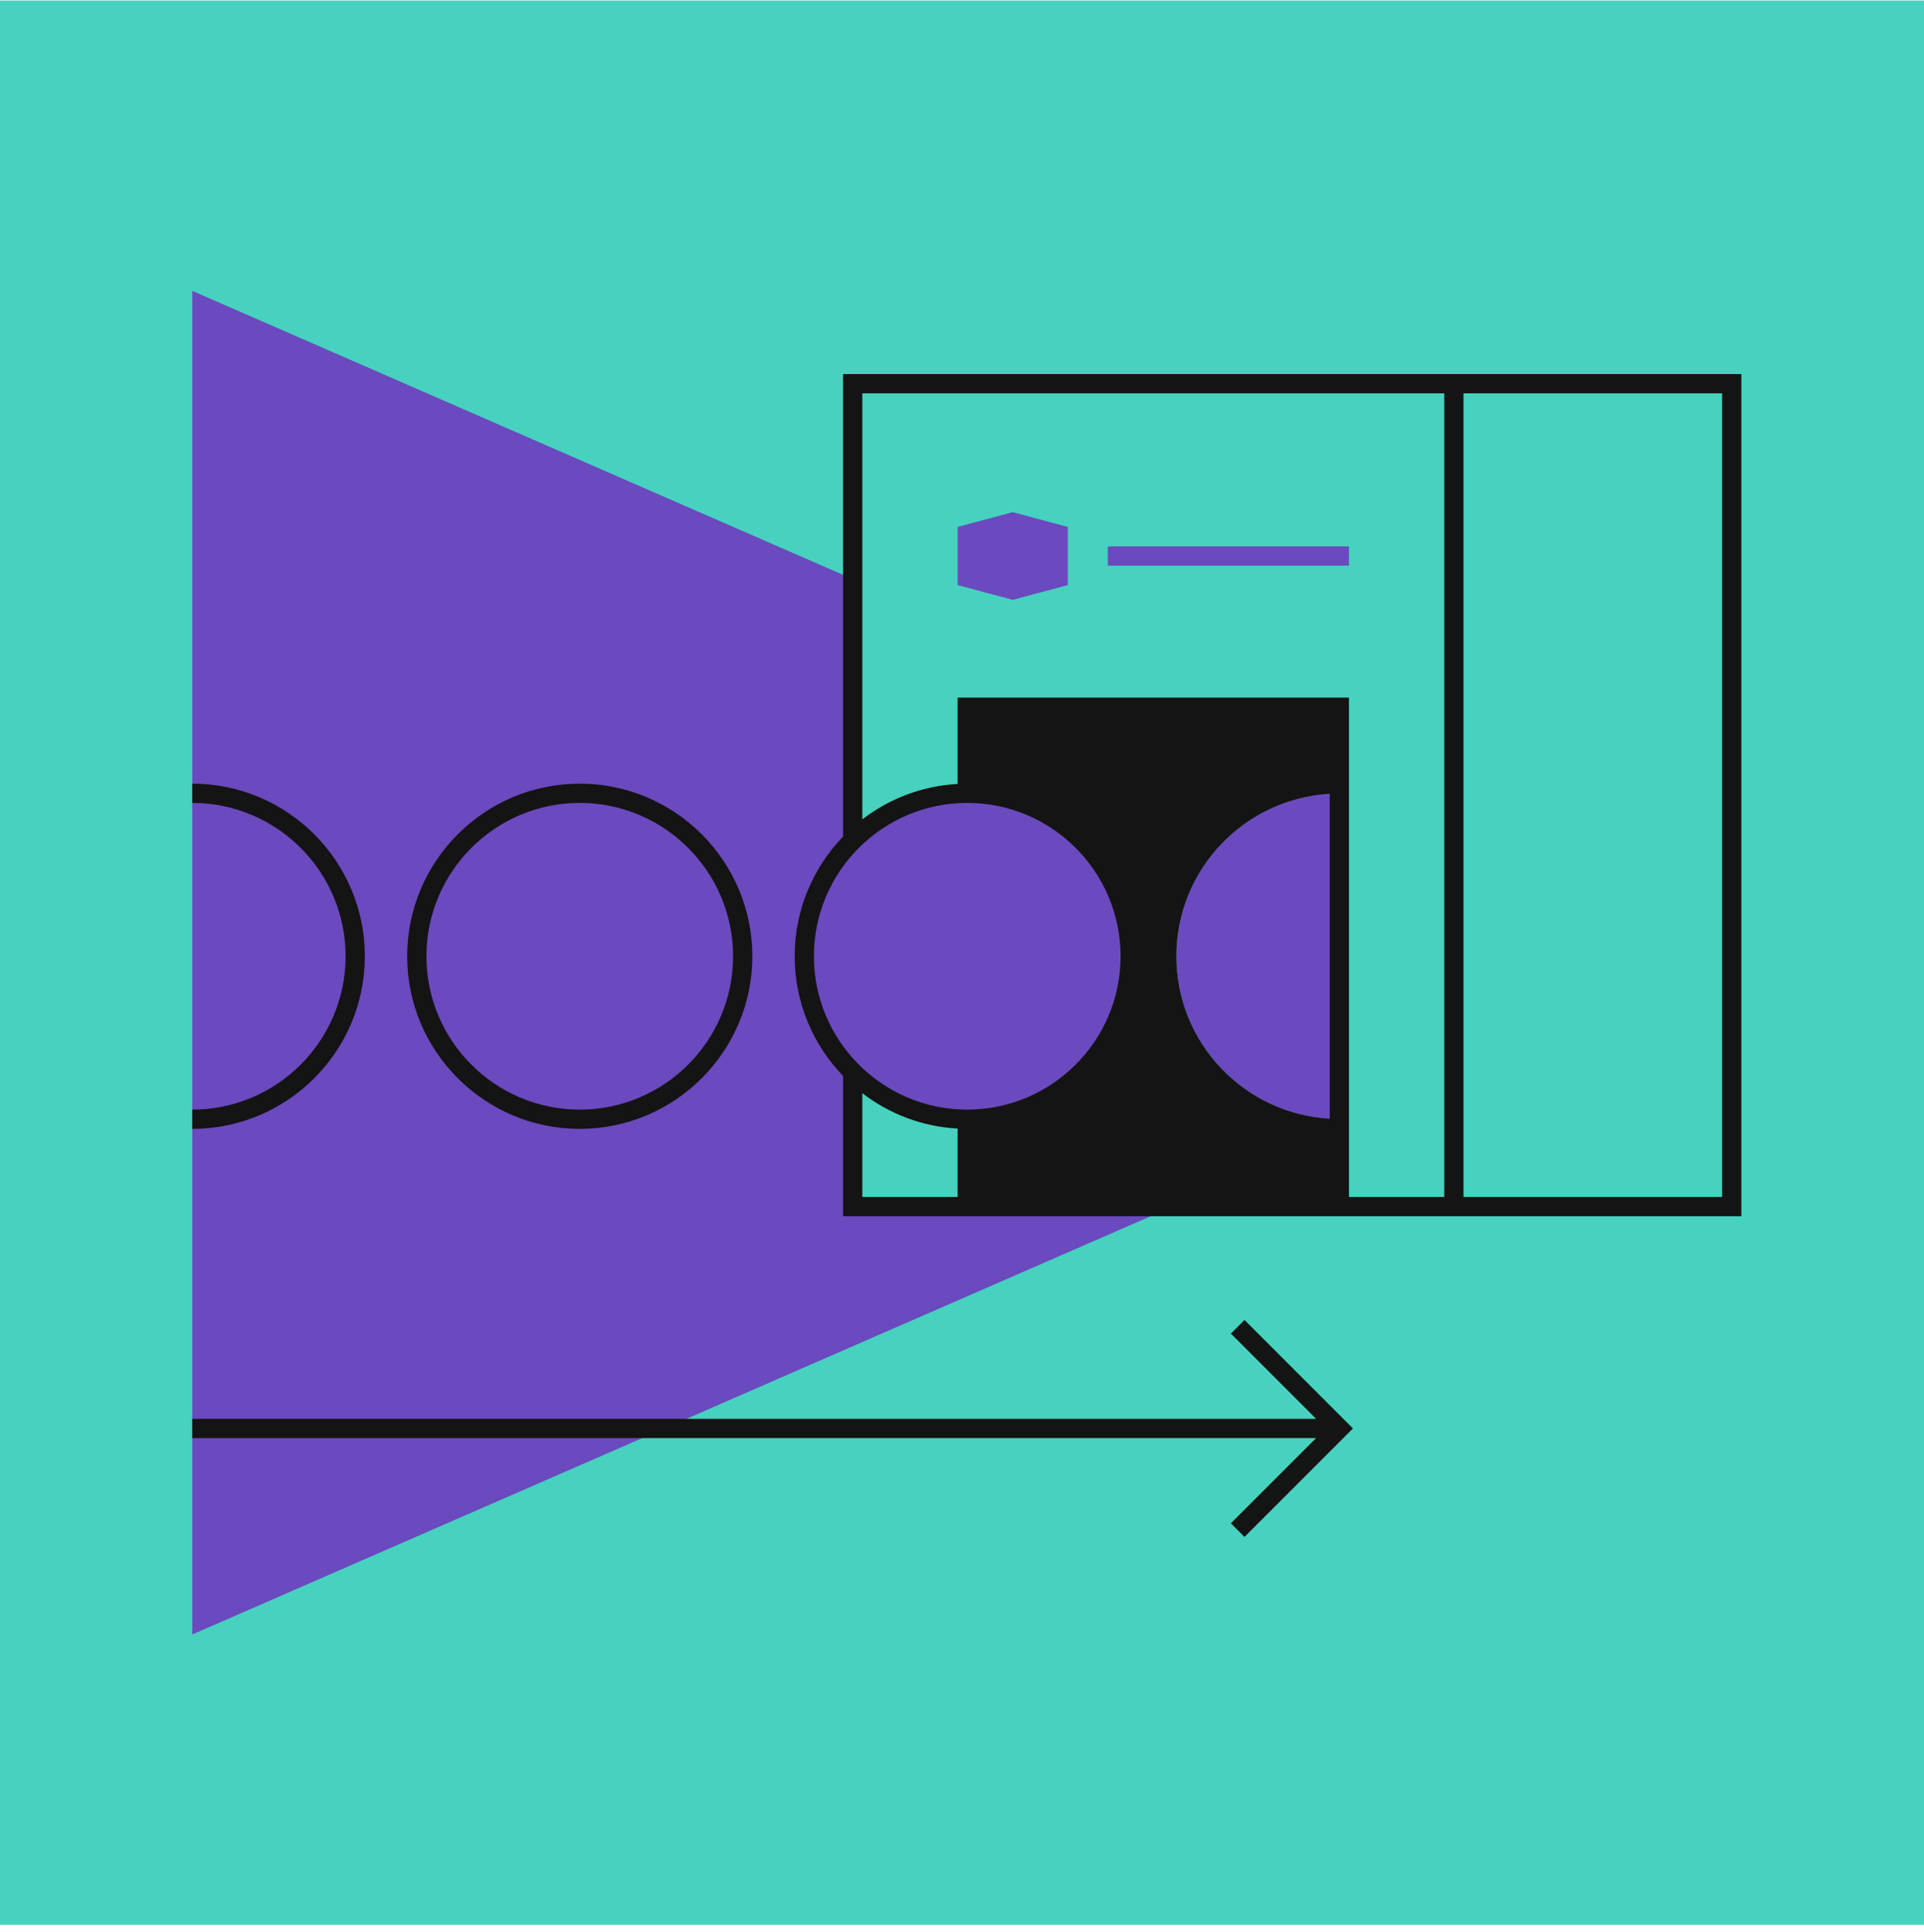 <?xml version="1.0" encoding="UTF-8"?>
<svg width="250px" height="251px" viewBox="0 0 250 251" version="1.1" xmlns="http://www.w3.org/2000/svg" xmlns:xlink="http://www.w3.org/1999/xlink">
    <title>send</title>
    <g id="Desktop" stroke="none" stroke-width="1" fill="none" fill-rule="evenodd">
        <g id="Small-SME-Desktop@1536" transform="translate(-990, -4379)">
            <g id="send" transform="translate(990, 4379.067)">
                <polygon id="Fill-1" fill="#46D2BE" points="0 250 250 250 250 0 0 0"></polygon>
                <g id="Group-5" transform="translate(24.982, 37.721)">
                    <path d="M118.966,35.697 L150.298,35.697 L150.298,33.197 L118.966,33.197 L118.966,35.697 Z M113.77,38.223 L113.77,30.672 L106.61,28.753 L99.45,30.672 L99.45,38.223 L106.61,40.142 L113.77,38.223 Z M85.815,101.5 C89.64,105.283 94.895,107.622 100.699,107.622 C112.394,107.622 121.874,98.142 121.874,86.447 C121.874,74.753 112.394,65.273 100.699,65.273 C94.895,65.273 89.64,67.612 85.815,71.394 L85.815,37.443 L0.001,0 L0.001,174.558 L127.409,118.967 L85.815,118.967 L85.815,101.5 Z M127.874,86.447 C127.874,98.142 137.354,107.622 149.049,107.622 L149.049,65.273 C137.354,65.273 127.874,74.753 127.874,86.447 L127.874,86.447 Z" id="Fill-2" fill="#6B49BF"></path>
                    <path d="M22.425,86.448 C22.425,74.083 12.365,64.023 -3.55271368e-15,64.023 L-3.55271368e-15,66.523 C10.987,66.523 19.925,75.462 19.925,86.448 C19.925,97.434 10.987,106.372 -3.55271368e-15,106.372 L-3.55271368e-15,108.872 C12.365,108.872 22.425,98.812 22.425,86.448 L22.425,86.448 Z M50.35,66.523 C61.336,66.523 70.275,75.462 70.275,86.448 C70.275,97.434 61.336,106.372 50.35,106.372 C39.363,106.372 30.425,97.434 30.425,86.448 C30.425,75.462 39.363,66.523 50.35,66.523 L50.35,66.523 Z M50.35,108.872 C62.715,108.872 72.775,98.812 72.775,86.448 C72.775,74.083 62.715,64.023 50.35,64.023 C37.985,64.023 27.925,74.083 27.925,86.448 C27.925,98.812 37.985,108.872 50.35,108.872 L50.35,108.872 Z M134.957,135.469 L146.031,146.543 L-3.55271368e-15,146.543 L-3.55271368e-15,149.043 L146.031,149.043 L134.957,160.117 L136.725,161.885 L150.816,147.793 L136.725,133.701 L134.957,135.469 Z M165.182,117.718 L198.785,117.718 L198.785,13.311 L165.182,13.311 L165.182,117.718 Z M162.683,117.718 L150.298,117.718 L150.298,52.844 L99.449,52.844 L99.449,64.06 C94.806,64.316 90.536,65.994 87.065,68.662 L87.065,13.31 L162.683,13.31 L162.683,117.718 Z M147.798,107.559 C136.689,106.908 127.874,97.72 127.874,86.448 C127.874,75.175 136.689,65.987 147.798,65.336 L147.798,107.559 Z M100.699,106.372 C89.713,106.372 80.775,97.434 80.775,86.448 C80.775,75.462 89.713,66.523 100.699,66.523 C111.686,66.523 120.624,75.462 120.624,86.448 C120.624,97.434 111.686,106.372 100.699,106.372 L100.699,106.372 Z M99.449,117.718 L87.065,117.718 L87.065,104.233 C90.536,106.901 94.806,108.579 99.449,108.835 L99.449,117.718 Z M165.183,10.81 L162.683,10.81 L84.565,10.81 L84.565,70.898 C80.675,74.933 78.275,80.414 78.275,86.448 C78.275,92.482 80.675,97.962 84.565,101.997 L84.565,120.218 L99.449,120.218 L150.298,120.218 L162.683,120.218 L165.183,120.218 L201.285,120.218 L201.285,10.81 L165.183,10.81 Z" id="Fill-4" fill="#141414"></path>
                </g>
            </g>
        </g>
    </g>
</svg>